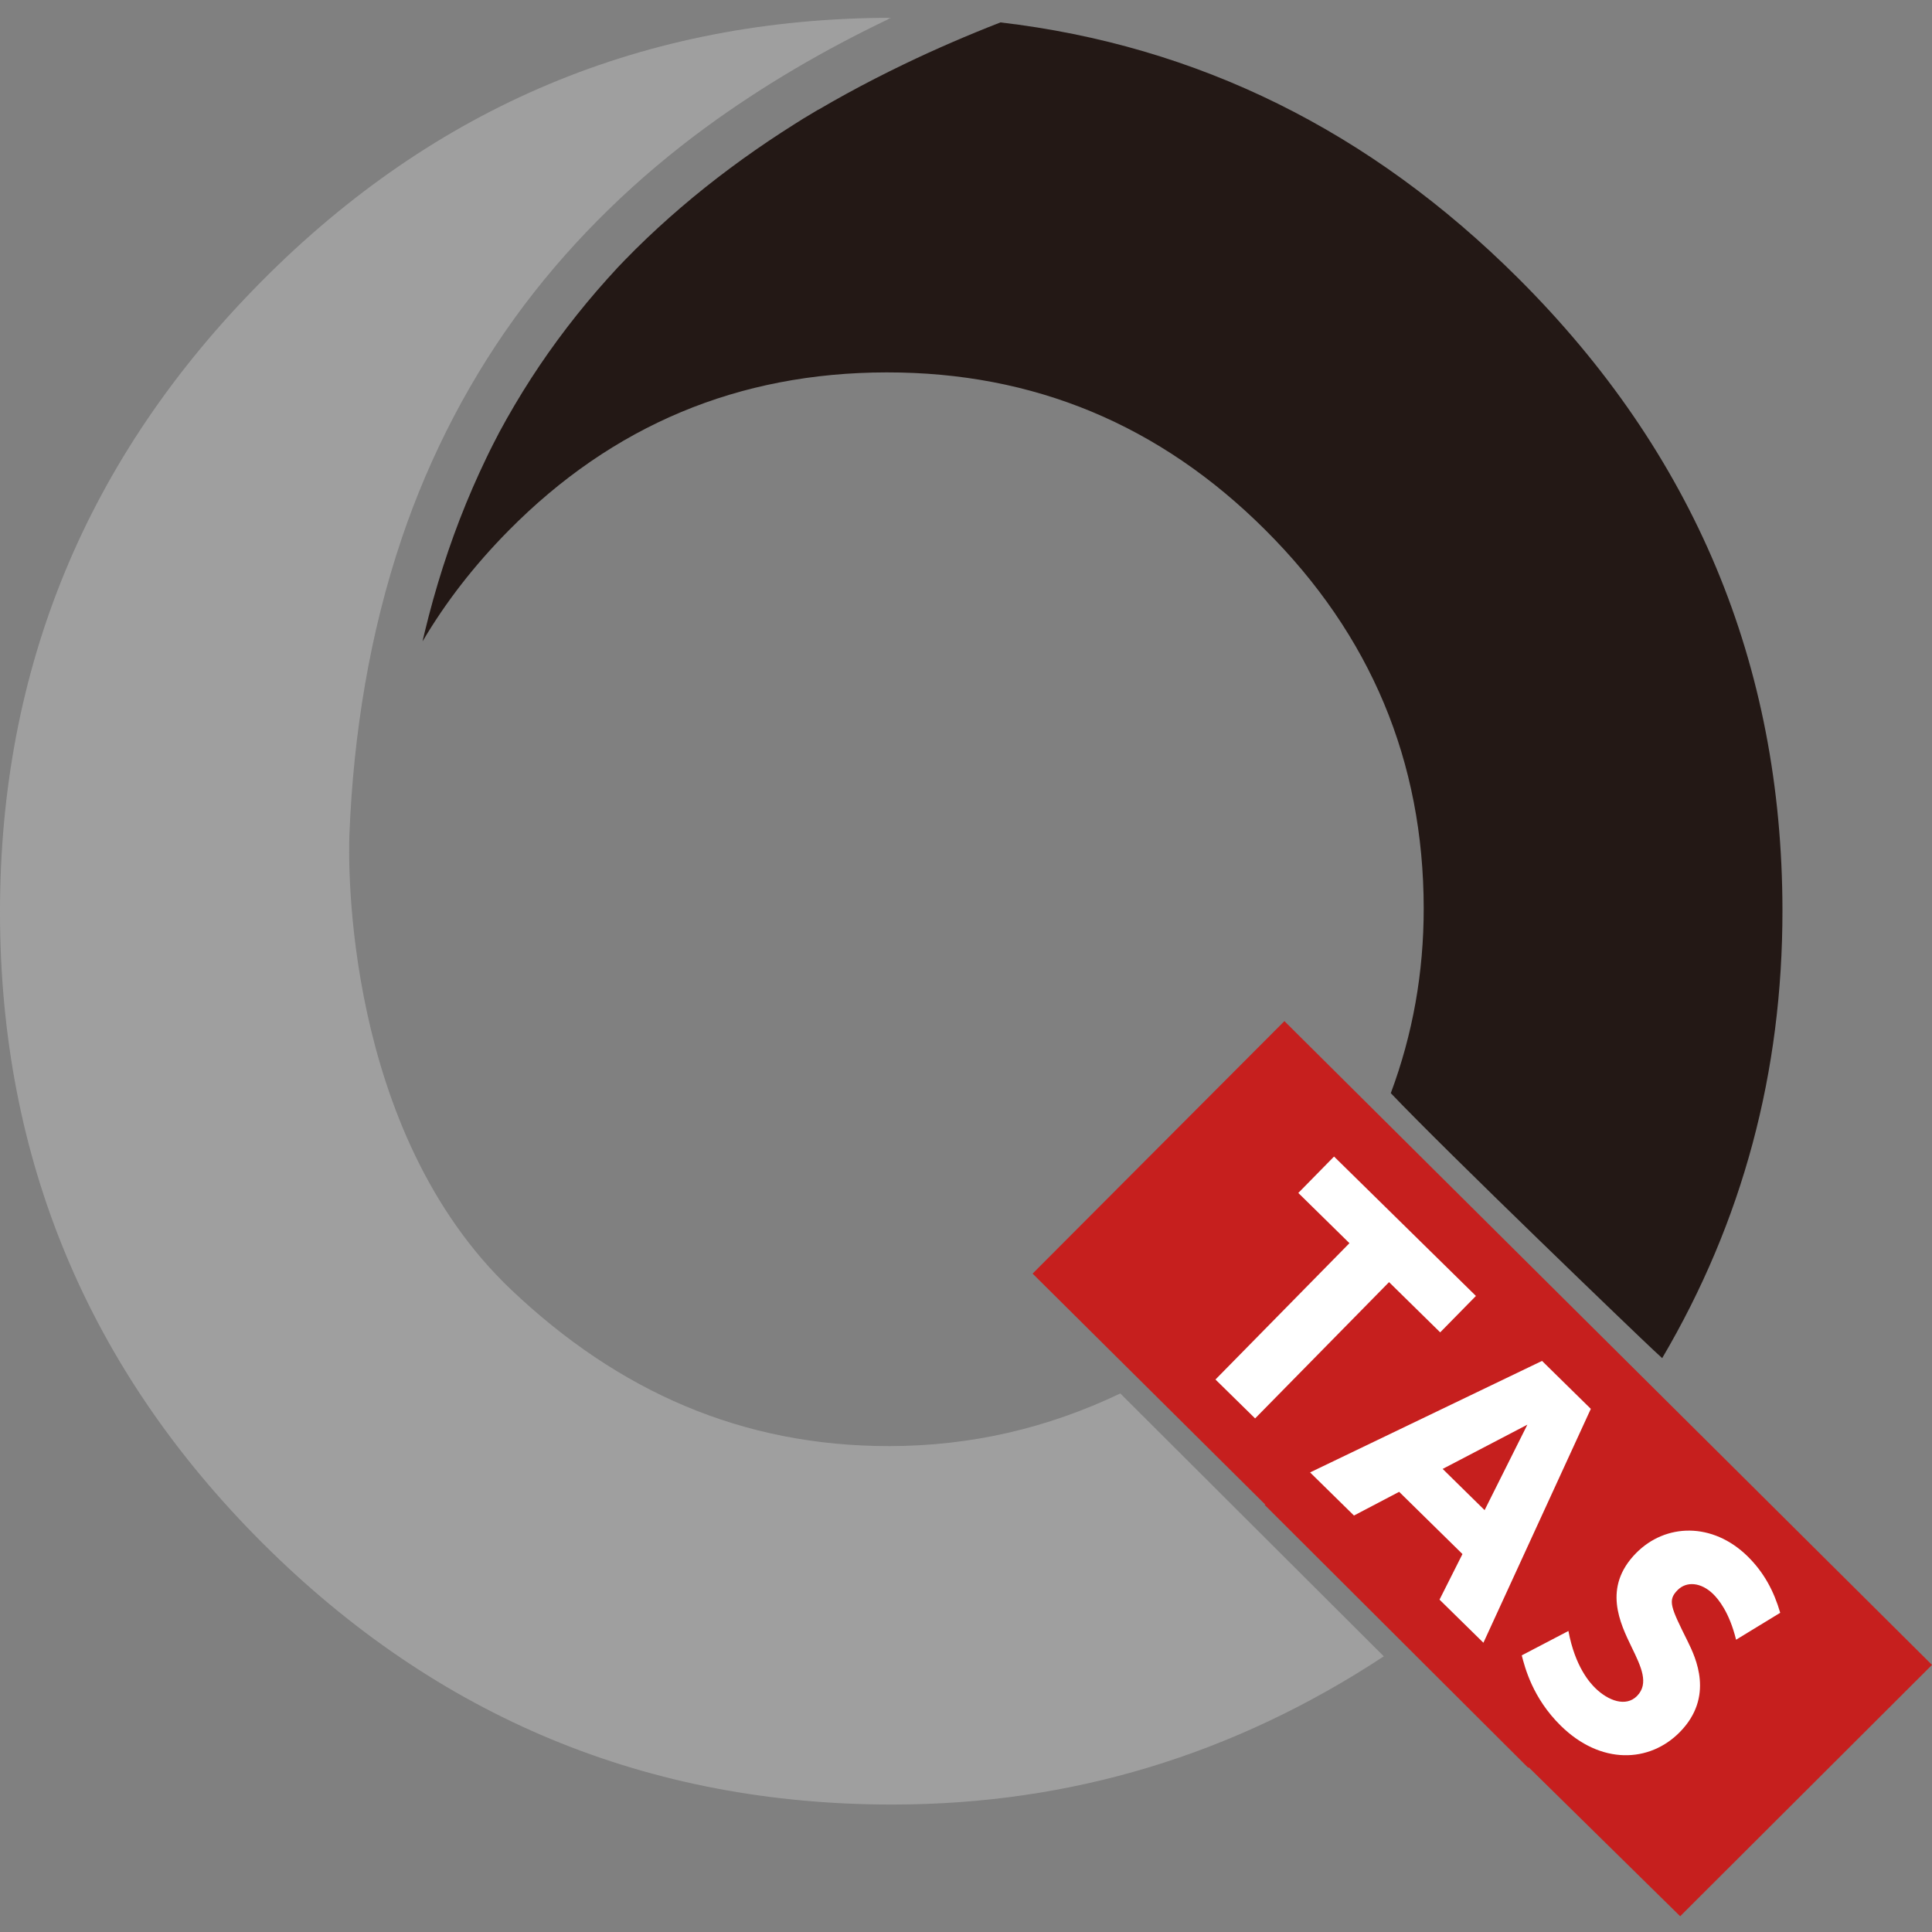 <?xml version="1.0" encoding="UTF-8"?>
<svg id="_レイヤー_1" data-name="レイヤー 1" xmlns="http://www.w3.org/2000/svg" version="1.1" viewBox="0 0 32 32">
  <rect x="0" y="0" width="32" height="32" fill="#808080" stroke="none"/>
  <defs>
    <style>
      .cls-1 {
        fill: #9f9f9f;
      }

      .cls-1, .cls-2, .cls-3, .cls-4 {
        stroke-width: 0px;
      }

      .cls-2 {
        fill: #c61f1e;
      }

      .cls-3 {
        fill: #fff;
      }

      .cls-4 {
        fill: #231815;
      }
    </style>
  </defs>
  <polygon class="cls-2" points="27.829 31.739 32 27.576 21.274 16.913 17.103 21.095 20.957 24.921 20.947 24.926 25.311 29.279 25.321 29.273 27.829 31.739"/>
  <g>
    <path class="cls-3" d="M20.788,23.493l-.656-.644,2.219-2.258-.847-.832.592-.603,2.35,2.309-.592.603-.847-.832-2.219,2.258Z"/>
    <path class="cls-3" d="M23.175,24.709l-.749.393-.727-.714,3.842-1.847.808.794-1.779,3.874-.727-.714.38-.755-1.049-1.031ZM24.59,25.012l.708-1.415-1.403.733.695.683Z"/>
    <path class="cls-3" d="M28.755,27.159c-.113-.459-.294-.672-.379-.756-.199-.195-.441-.218-.591-.065-.167.17-.114.279.169.849.132.269.444.917-.131,1.502-.502.51-1.309.546-1.972-.106-.468-.46-.595-.968-.646-1.165l.773-.404c.111.596.359.861.444.945.216.212.509.319.693.131.202-.206.066-.486-.088-.804-.193-.399-.487-.994.071-1.561.488-.496,1.268-.517,1.849.054.269.265.434.573.539.934l-.731.446Z"/>
  </g>
  <path class="cls-1" d="M14.736,23.952c-2.451.003-4.497-.91-6.267-2.588-2.775-2.632-2.7-7.087-2.682-7.535.066-1.668.334-3.337.87-4.921.468-1.381,1.151-2.695,2.029-3.859.847-1.122,1.872-2.11,3.005-2.94.949-.695,1.971-1.289,3.033-1.796-.006,0-.012,0-.018,0l.054-.018c-4.067.005-7.551,1.462-10.434,4.371C1.443,7.573-.005,11.061,0,15.128c.005,4.067,1.462,7.551,4.353,10.435,2.891,2.883,6.378,4.331,10.446,4.326,2.938-.004,5.639-.822,8.121-2.455l-4.364-4.354c-1.213.579-2.48.87-3.82.872Z"/>
  <path class="cls-4" d="M13.555,1.815c-.081.047-.161.095-.241.144-.014.009-.029.018-.043.027-.035.022-.07.044-.105.066-.588.37-1.154.775-1.69,1.218-.262.217-.517.443-.764.678-.125.119-.248.241-.368.365-.032.033-.064.066-.096.1-.008.009-.014.015-.018.019-.003.003-.006.007-.011.012-.055.059-.109.119-.163.179-.461.514-.883,1.063-1.258,1.643-.189.293-.367.594-.532.901,0,.002-.002.003-.002.004-.001.002-.003.006-.005.01-.011.021-.022.042-.033.064-.019.037-.039.075-.058.112-.038.075-.076.151-.112.227-.079.164-.155.33-.228.498-.297.684-.537,1.393-.725,2.115-.025.096-.049.191-.072.287-.003.012-.018.076-.021.089-.004.017-.007.034-.011.05.381-.647.855-1.258,1.421-1.831,1.724-1.747,3.812-2.621,6.265-2.624,2.435-.003,4.525.866,6.272,2.609,1.747,1.742,2.621,3.831,2.624,6.265.001,1.067-.181,2.088-.545,3.064.933.981,4.098,4.022,4.353,4.258.047.044.095.087.142.131,1.331-2.262,1.995-4.732,1.992-7.424-.005-4.07-1.463-7.557-4.374-10.46-2.449-2.443-5.308-3.856-8.578-4.24-.541.211-1.075.441-1.598.693-.326.157-.648.322-.965.496-.152.083-.302.169-.451.256Z"/>
</svg>
